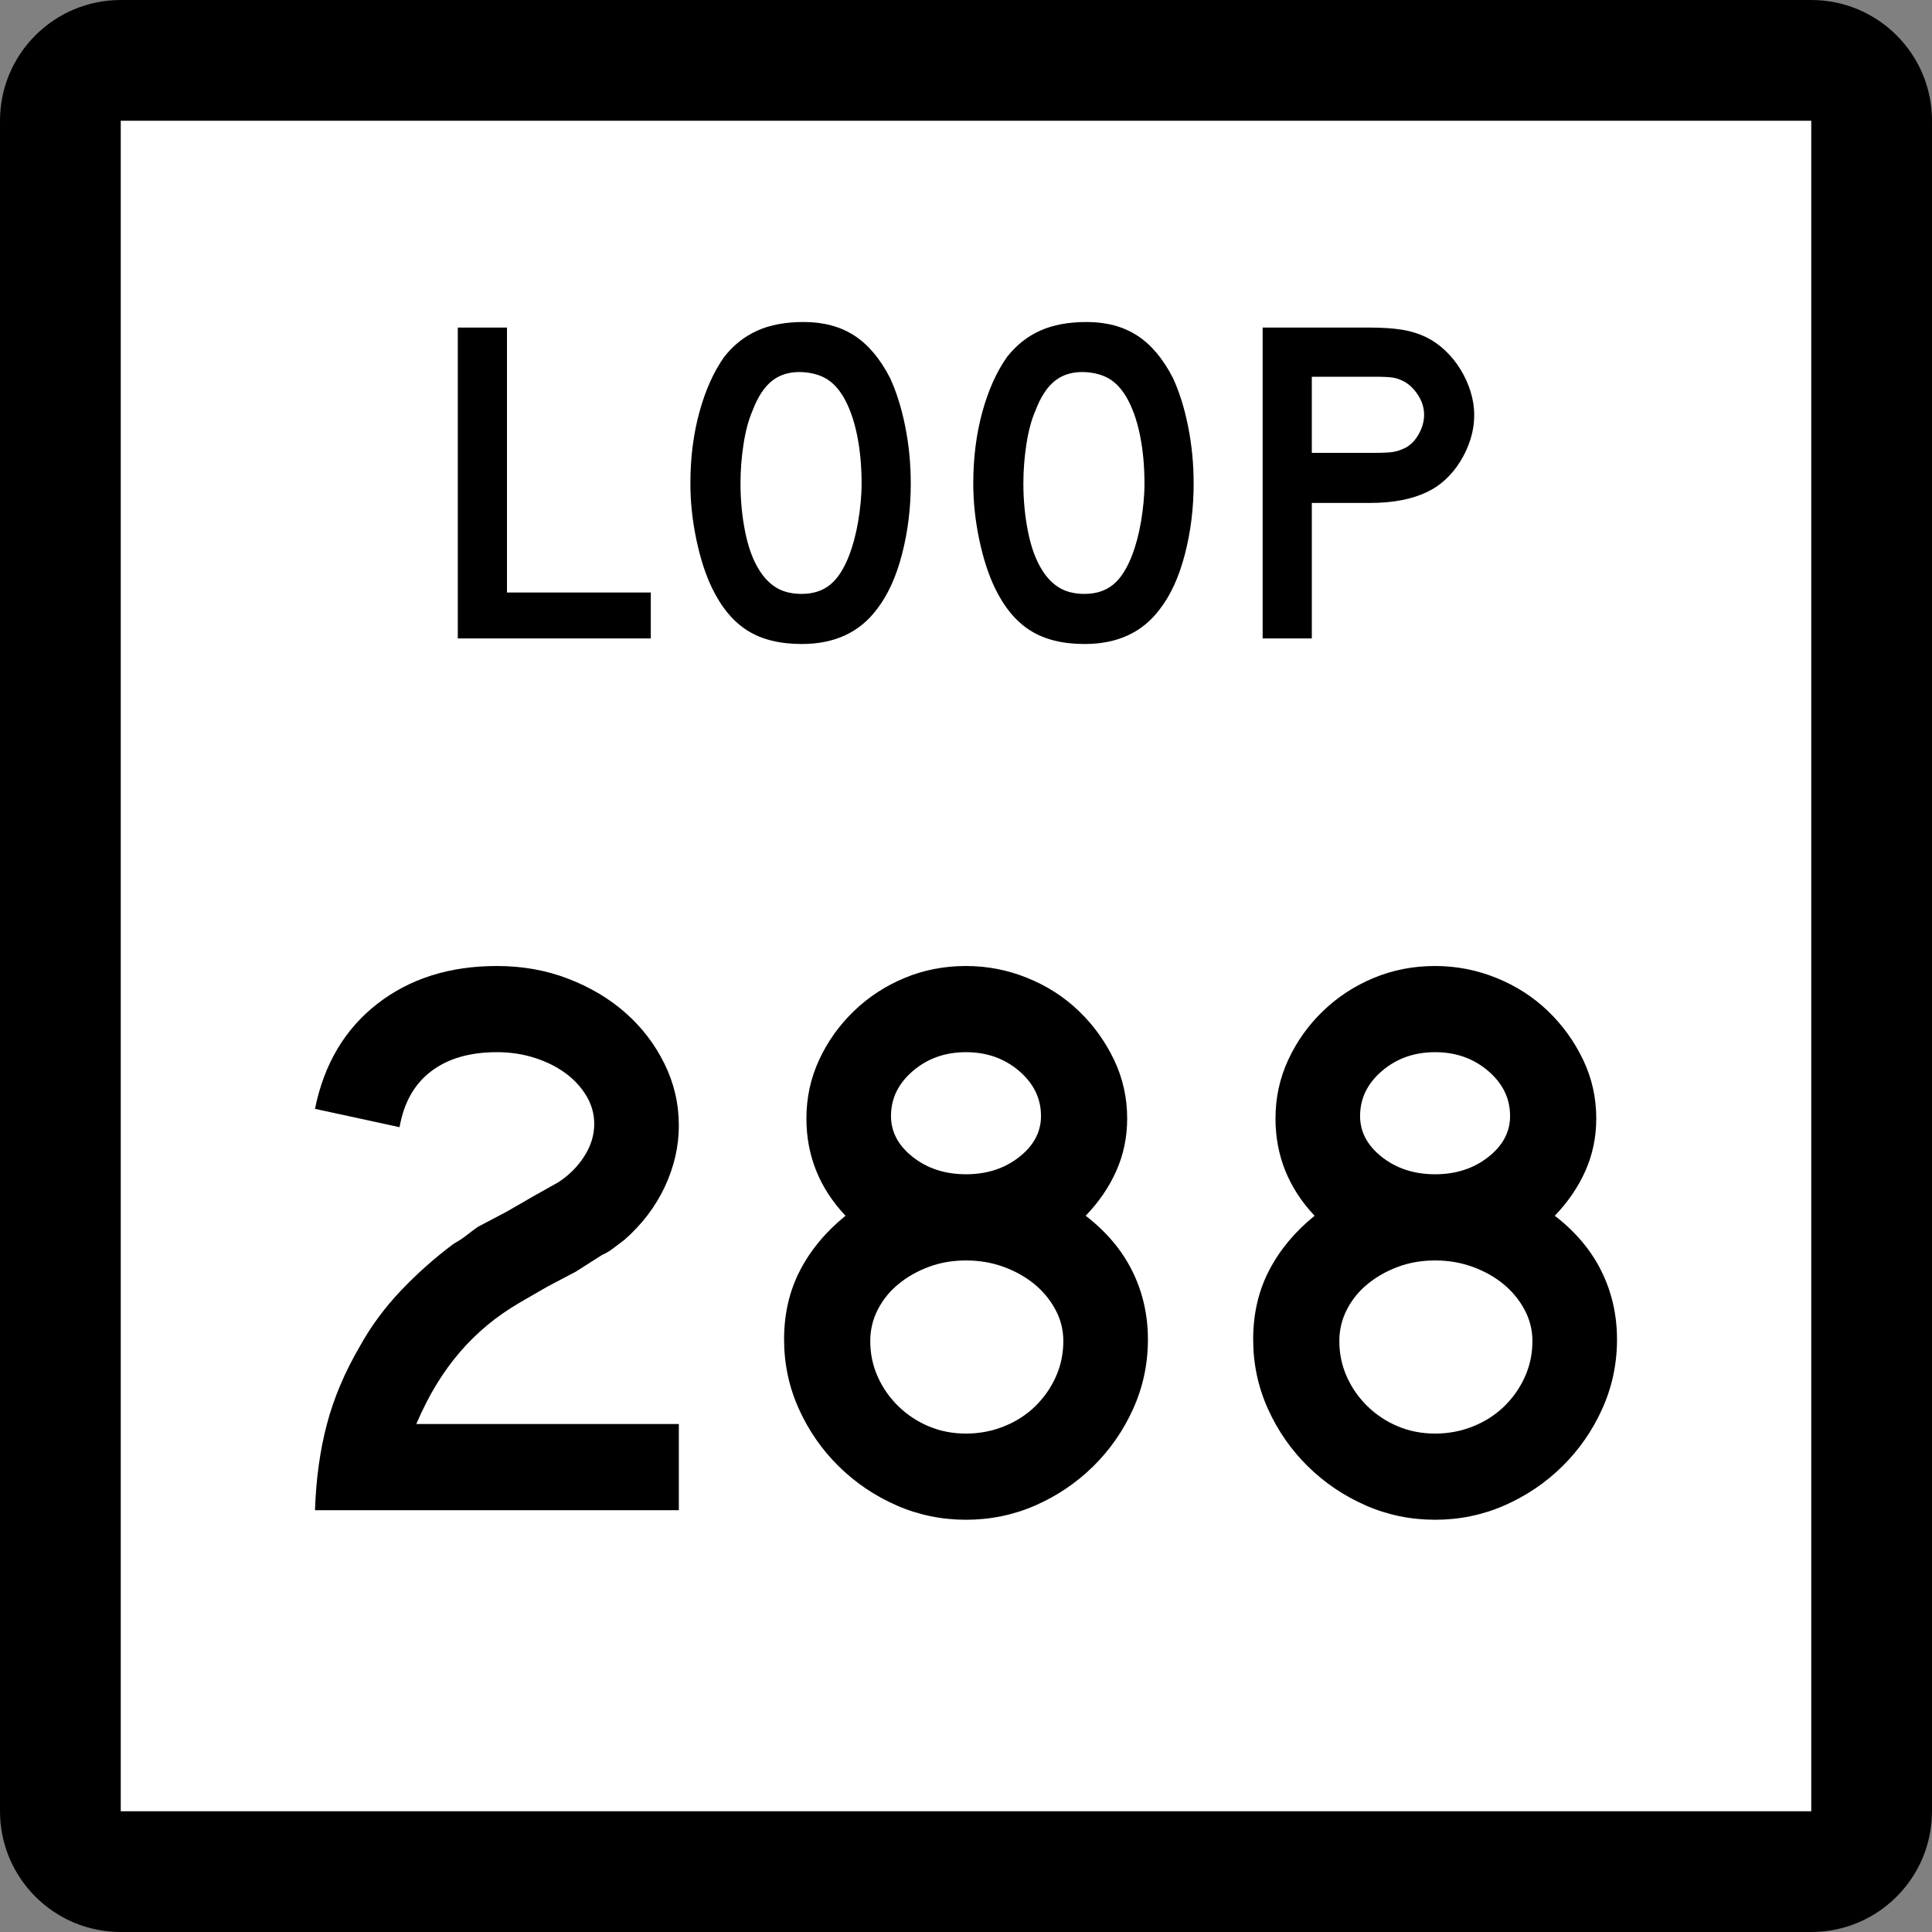 <?xml version="1.0" encoding="UTF-8" standalone="no"?>
<!-- Generator: Adobe Illustrator 12.0.0, SVG Export Plug-In . SVG Version: 6.00 Build 51448)  -->
<svg
   xmlns:dc="http://purl.org/dc/elements/1.1/"
   xmlns:cc="http://web.resource.org/cc/"
   xmlns:rdf="http://www.w3.org/1999/02/22-rdf-syntax-ns#"
   xmlns:svg="http://www.w3.org/2000/svg"
   xmlns="http://www.w3.org/2000/svg"
   xmlns:sodipodi="http://sodipodi.sourceforge.net/DTD/sodipodi-0.dtd"
   xmlns:inkscape="http://www.inkscape.org/namespaces/inkscape"
   version="1.1"
   id="Layer_1"
   width="384"
   height="384"
   viewBox="0 0 384 384"
   overflow="visible"
   enable-background="new 0 0 384 384"
   xml:space="preserve"
   sodipodi:version="0.32"
   inkscape:version="0.45"
   sodipodi:docname="Texas Loop 286.svg"
   sodipodi:docbase="M:\WP\up"
   inkscape:output_extension="org.inkscape.output.svg.inkscape"
   sodipodi:modified="true"><rect x="0" y="0" width="384" height="384" fill="#808080" stroke="none"/><defs
   id="defs36" /><sodipodi:namedview
   inkscape:window-height="573"
   inkscape:window-width="851"
   inkscape:pageshadow="2"
   inkscape:pageopacity="0.0"
   guidetolerance="10.0"
   gridtolerance="10.0"
   objecttolerance="10.0"
   borderopacity="1.0"
   bordercolor="#666666"
   pagecolor="#ffffff"
   id="base"
   inkscape:zoom="0.98177083"
   inkscape:cx="192"
   inkscape:cy="192"
   inkscape:window-x="532"
   inkscape:window-y="-11"
   inkscape:current-layer="Layer_1" />
<g
   id="g3">
	<g
   id="g5">
		<path
   d="M0,24C0,10.745,10.745,0,24,0h336c13.255,0,24,10.745,24,24v336c0,13.255-10.745,24-24,24H24    c-13.255,0-24-10.745-24-24V24L0,24z"
   id="path7" />
		<path
   d="M192,192"
   id="path9" />
	</g>
	<g
   id="g11">
		<polygon
   fill="#FFFFFF"
   points="24,24 360,24 360,360 24,360 24,24   "
   id="polygon13" />
		<path
   fill="#FFFFFF"
   d="M192,192"
   id="path15" />
	</g>
	<g
   id="g17">
		<polygon
   fill-rule="evenodd"
   clip-rule="evenodd"
   points="90.99,126.894 90.99,65.107 100.765,65.107     100.765,117.764 129.353,117.764 129.353,126.894   "
   id="polygon19" />
		<path
   fill-rule="evenodd"
   clip-rule="evenodd"
   d="M181.023,96.093c0,4.918-0.584,9.621-1.752,14.109    s-2.828,8.115-4.98,10.882c-3.443,4.611-8.423,6.917-14.939,6.917    c-4.365,0-7.961-0.892-10.79-2.674c-2.828-1.783-5.165-4.58-7.009-8.392    c-1.291-2.644-2.336-5.856-3.135-9.637s-1.199-7.516-1.199-11.205    c0-5.103,0.599-9.837,1.798-14.202c1.199-4.365,2.844-8.022,4.934-10.974    c1.844-2.336,4.042-4.073,6.593-5.21c2.552-1.138,5.61-1.706,9.176-1.706    c3.935,0,7.286,0.891,10.052,2.674s5.133,4.58,7.101,8.392    c1.291,2.767,2.306,5.995,3.043,9.684    C180.655,88.438,181.023,92.22,181.023,96.093z M171.249,96.093    c0-3.504-0.308-6.748-0.922-9.729c-0.615-2.981-1.537-5.518-2.767-7.607    c-0.984-1.599-2.105-2.767-3.366-3.505c-1.26-0.737-2.812-1.168-4.657-1.291    c-2.398-0.123-4.396,0.431-5.995,1.66c-1.598,1.229-2.92,3.228-3.965,5.994    c-0.799,1.845-1.398,4.073-1.798,6.686c-0.399,2.613-0.599,5.211-0.599,7.793    c0,3.32,0.307,6.517,0.922,9.591c0.615,3.074,1.537,5.594,2.766,7.562    c0.984,1.599,2.152,2.798,3.504,3.597c1.353,0.799,3.013,1.199,4.98,1.199    c2.275,0,4.165-0.615,5.671-1.845s2.782-3.228,3.827-5.994    c0.308-0.799,0.615-1.768,0.922-2.905c0.307-1.137,0.568-2.336,0.784-3.597    s0.384-2.536,0.507-3.827C171.187,98.583,171.249,97.322,171.249,96.093z"
   id="path21" />
		<path
   fill-rule="evenodd"
   clip-rule="evenodd"
   d="M237.247,96.093c0,4.918-0.584,9.621-1.752,14.109    s-2.828,8.115-4.979,10.882c-3.442,4.611-8.423,6.917-14.939,6.917    c-4.365,0-7.962-0.892-10.79-2.674c-2.828-1.783-5.164-4.58-7.008-8.392    c-1.291-2.644-2.337-5.856-3.136-9.637c-0.8-3.781-1.199-7.516-1.199-11.205    c0-5.103,0.6-9.837,1.798-14.202c1.199-4.365,2.844-8.022,4.935-10.974    c1.845-2.336,4.042-4.073,6.593-5.21c2.553-1.138,5.611-1.706,9.177-1.706    c3.935,0,7.285,0.891,10.052,2.674s5.133,4.58,7.101,8.392    c1.291,2.767,2.306,5.995,3.044,9.684    C236.879,88.438,237.247,92.22,237.247,96.093z M227.473,96.093    c0-3.504-0.308-6.748-0.923-9.729c-0.614-2.981-1.537-5.518-2.766-7.607    c-0.984-1.599-2.106-2.767-3.367-3.505c-1.26-0.737-2.812-1.168-4.656-1.291    c-2.398-0.123-4.396,0.431-5.994,1.66c-1.599,1.229-2.92,3.228-3.966,5.994    c-0.799,1.845-1.398,4.073-1.798,6.686c-0.4,2.613-0.6,5.211-0.6,7.793    c0,3.32,0.307,6.517,0.922,9.591c0.615,3.074,1.537,5.594,2.768,7.562    c0.982,1.599,2.15,2.798,3.504,3.597c1.352,0.799,3.012,1.199,4.979,1.199    c2.274,0,4.165-0.615,5.671-1.845c1.507-1.229,2.782-3.228,3.828-5.994    c0.307-0.799,0.614-1.768,0.922-2.905c0.307-1.137,0.568-2.336,0.783-3.597    c0.216-1.26,0.385-2.536,0.508-3.827    C227.411,98.583,227.473,97.322,227.473,96.093z"
   id="path23" />
		<path
   fill-rule="evenodd"
   clip-rule="evenodd"
   d="M293.011,82.444c0,1.66-0.246,3.273-0.738,4.841    c-0.491,1.568-1.168,3.043-2.028,4.427s-1.86,2.597-2.997,3.643    c-1.138,1.045-2.383,1.875-3.734,2.49c-1.414,0.676-3.059,1.199-4.935,1.568    c-1.875,0.369-4.011,0.553-6.409,0.553h-11.436v26.928h-9.774V65.107h21.21    c2.521,0,4.657,0.138,6.409,0.415c1.753,0.277,3.397,0.784,4.935,1.522    c1.352,0.676,2.597,1.552,3.734,2.628c1.137,1.076,2.137,2.306,2.997,3.688    c0.86,1.384,1.537,2.859,2.028,4.427    C292.765,79.355,293.011,80.907,293.011,82.444z M283.051,82.444    c0-1.291-0.354-2.521-1.061-3.688c-0.707-1.168-1.583-2.091-2.628-2.767    c-0.861-0.492-1.676-0.8-2.443-0.923c-0.77-0.123-1.922-0.184-3.459-0.184    h-12.727v15.124h12.727c1.537,0,2.689-0.062,3.459-0.184    c0.768-0.123,1.582-0.4,2.443-0.83c1.045-0.553,1.921-1.46,2.628-2.72    C282.697,85.011,283.051,83.735,283.051,82.444z"
   id="path25" />
	</g>
</g>

<path
   style="font-size:158.592px;font-style:normal;font-variant:normal;font-weight:normal;font-stretch:normal;text-align:start;line-height:125%;writing-mode:lr-tb;text-anchor:start;fill:#000000;fill-opacity:1;stroke:none;stroke-width:1px;stroke-linecap:butt;stroke-linejoin:miter;stroke-opacity:1;font-family:Roadgeek 2005 Series D"
   d="M 62.607,300.161 C 62.816,293.924 63.609,288.215 64.983,283.033 C 66.358,277.851 68.526,272.724 71.488,267.652 C 73.708,263.631 76.456,259.903 79.733,256.467 C 83.009,253.031 86.498,249.938 90.199,247.189 C 91.151,246.663 91.997,246.109 92.737,245.526 C 93.478,244.944 94.217,244.388 94.956,243.859 L 100.667,240.849 L 105.899,237.833 L 110.976,234.978 C 113.09,233.603 114.807,231.885 116.128,229.823 C 117.449,227.762 118.11,225.621 118.11,223.401 C 118.11,221.394 117.582,219.518 116.525,217.772 C 115.468,216.027 114.068,214.52 112.324,213.252 C 110.58,211.984 108.545,210.98 106.219,210.239 C 103.892,209.499 101.408,209.128 98.765,209.128 C 93.374,209.128 89.012,210.397 85.681,212.935 C 82.349,215.473 80.261,219.173 79.416,224.035 L 62.607,220.391 C 64.404,211.508 68.527,204.556 74.975,199.533 C 81.423,194.511 89.353,192 98.765,192 C 103.841,192 108.572,192.846 112.958,194.539 C 117.345,196.231 121.15,198.504 124.375,201.358 C 127.6,204.212 130.164,207.568 132.068,211.427 C 133.972,215.286 134.924,219.384 134.924,223.72 C 134.924,227.844 133.998,231.888 132.148,235.852 C 130.298,239.815 127.628,243.332 124.141,246.4 C 123.295,247.032 122.529,247.613 121.842,248.142 C 121.154,248.672 120.44,249.094 119.698,249.41 L 114.466,252.74 L 108.755,255.755 L 103.523,258.771 C 100.983,260.248 98.736,261.807 96.781,263.446 C 94.826,265.085 93.028,266.856 91.389,268.76 C 89.75,270.664 88.217,272.779 86.789,275.105 C 85.361,277.431 84.013,280.074 82.745,283.033 L 134.924,283.033 L 134.924,300.161 L 62.607,300.161 z M 228.158,266.224 C 228.158,271.086 227.18,275.685 225.223,280.02 C 223.266,284.355 220.623,288.161 217.293,291.44 C 213.963,294.718 210.131,297.308 205.796,299.21 C 201.461,301.112 196.862,302.063 192,302.063 C 187.134,302.063 182.534,301.112 178.199,299.21 C 173.864,297.308 170.032,294.718 166.702,291.44 C 163.372,288.161 160.73,284.355 158.774,280.02 C 156.819,275.685 155.842,271.086 155.842,266.224 C 155.842,261.149 156.898,256.576 159.012,252.505 C 161.125,248.435 164.139,244.814 168.052,241.642 C 162.871,236.144 160.28,229.695 160.28,222.293 C 160.28,218.169 161.126,214.284 162.818,210.636 C 164.51,206.988 166.81,203.763 169.717,200.961 C 172.624,198.159 175.981,195.965 179.787,194.379 C 183.592,192.793 187.663,192 192,192 C 196.23,192 200.3,192.793 204.211,194.379 C 208.121,195.965 211.531,198.159 214.44,200.961 C 217.349,203.763 219.675,206.988 221.419,210.636 C 223.163,214.284 224.035,218.169 224.035,222.293 C 224.035,225.994 223.321,229.457 221.893,232.681 C 220.465,235.906 218.43,238.893 215.788,241.642 C 219.911,244.814 223.004,248.488 225.066,252.663 C 227.127,256.838 228.158,261.358 228.158,266.224 L 228.158,266.224 z M 206.907,221.818 C 206.907,218.327 205.453,215.34 202.546,212.855 C 199.639,210.371 196.124,209.128 192,209.128 C 187.876,209.128 184.361,210.371 181.454,212.855 C 178.547,215.34 177.093,218.327 177.093,221.818 C 177.093,224.99 178.547,227.713 181.454,229.986 C 184.361,232.259 187.876,233.395 192,233.395 C 196.124,233.395 199.639,232.259 202.546,229.986 C 205.453,227.713 206.907,224.99 206.907,221.818 L 206.907,221.818 z M 211.345,266.539 C 211.345,264.319 210.816,262.231 209.76,260.276 C 208.703,258.321 207.303,256.629 205.559,255.201 C 203.815,253.774 201.78,252.637 199.453,251.792 C 197.127,250.946 194.643,250.524 192,250.524 C 189.357,250.524 186.9,250.946 184.626,251.792 C 182.353,252.637 180.344,253.774 178.598,255.201 C 176.853,256.629 175.478,258.321 174.475,260.276 C 173.471,262.231 172.97,264.319 172.97,266.539 C 172.97,269.078 173.471,271.457 174.475,273.677 C 175.478,275.897 176.853,277.853 178.598,279.543 C 180.344,281.234 182.353,282.555 184.626,283.507 C 186.9,284.459 189.357,284.935 192,284.935 C 194.643,284.935 197.154,284.459 199.533,283.507 C 201.913,282.555 203.975,281.234 205.719,279.543 C 207.462,277.853 208.836,275.897 209.84,273.677 C 210.843,271.457 211.345,269.078 211.345,266.539 L 211.345,266.539 z M 321.393,266.224 C 321.393,271.086 320.415,275.685 318.458,280.02 C 316.501,284.355 313.858,288.161 310.528,291.44 C 307.198,294.718 303.366,297.308 299.031,299.21 C 294.696,301.112 290.097,302.063 285.235,302.063 C 280.369,302.063 275.769,301.112 271.434,299.21 C 267.099,297.308 263.267,294.718 259.937,291.44 C 256.607,288.161 253.964,284.355 252.009,280.02 C 250.054,275.685 249.076,271.086 249.076,266.224 C 249.076,261.149 250.133,256.576 252.246,252.505 C 254.36,248.435 257.373,244.814 261.287,241.642 C 256.105,236.144 253.514,229.695 253.514,222.293 C 253.514,218.169 254.361,214.284 256.053,210.636 C 257.745,206.988 260.045,203.763 262.952,200.961 C 265.859,198.159 269.216,195.965 273.021,194.379 C 276.827,192.793 280.898,192 285.235,192 C 289.465,192 293.535,192.793 297.446,194.379 C 301.356,195.965 304.766,198.159 307.675,200.961 C 310.583,203.763 312.91,206.988 314.654,210.636 C 316.398,214.284 317.27,218.169 317.27,222.293 C 317.27,225.994 316.556,229.457 315.128,232.681 C 313.7,235.906 311.665,238.893 309.023,241.642 C 313.146,244.814 316.239,248.488 318.301,252.663 C 320.362,256.838 321.393,261.358 321.393,266.224 L 321.393,266.224 z M 300.141,221.818 C 300.141,218.327 298.688,215.34 295.781,212.855 C 292.874,210.371 289.358,209.128 285.235,209.128 C 281.111,209.128 277.596,210.371 274.689,212.855 C 271.782,215.34 270.328,218.327 270.328,221.818 C 270.328,224.99 271.782,227.713 274.689,229.986 C 277.596,232.259 281.111,233.395 285.235,233.395 C 289.358,233.395 292.874,232.259 295.781,229.986 C 298.688,227.713 300.141,224.99 300.141,221.818 L 300.141,221.818 z M 304.58,266.539 C 304.58,264.319 304.051,262.231 302.995,260.276 C 301.938,258.321 300.537,256.629 298.794,255.201 C 297.05,253.774 295.014,252.637 292.688,251.792 C 290.362,250.946 287.877,250.524 285.235,250.524 C 282.592,250.524 280.134,250.946 277.861,251.792 C 275.588,252.637 273.579,253.774 271.833,255.201 C 270.088,256.629 268.713,258.321 267.71,260.276 C 266.706,262.231 266.204,264.319 266.204,266.539 C 266.204,269.078 266.706,271.457 267.71,273.677 C 268.713,275.897 270.088,277.853 271.833,279.543 C 273.579,281.234 275.588,282.555 277.861,283.507 C 280.134,284.459 282.592,284.935 285.235,284.935 C 287.877,284.935 290.388,284.459 292.768,283.507 C 295.147,282.555 297.209,281.234 298.953,279.543 C 300.697,277.853 302.071,275.897 303.074,273.677 C 304.078,271.457 304.58,269.078 304.58,266.539 L 304.58,266.539 z "
   id="text2169" />
</svg>